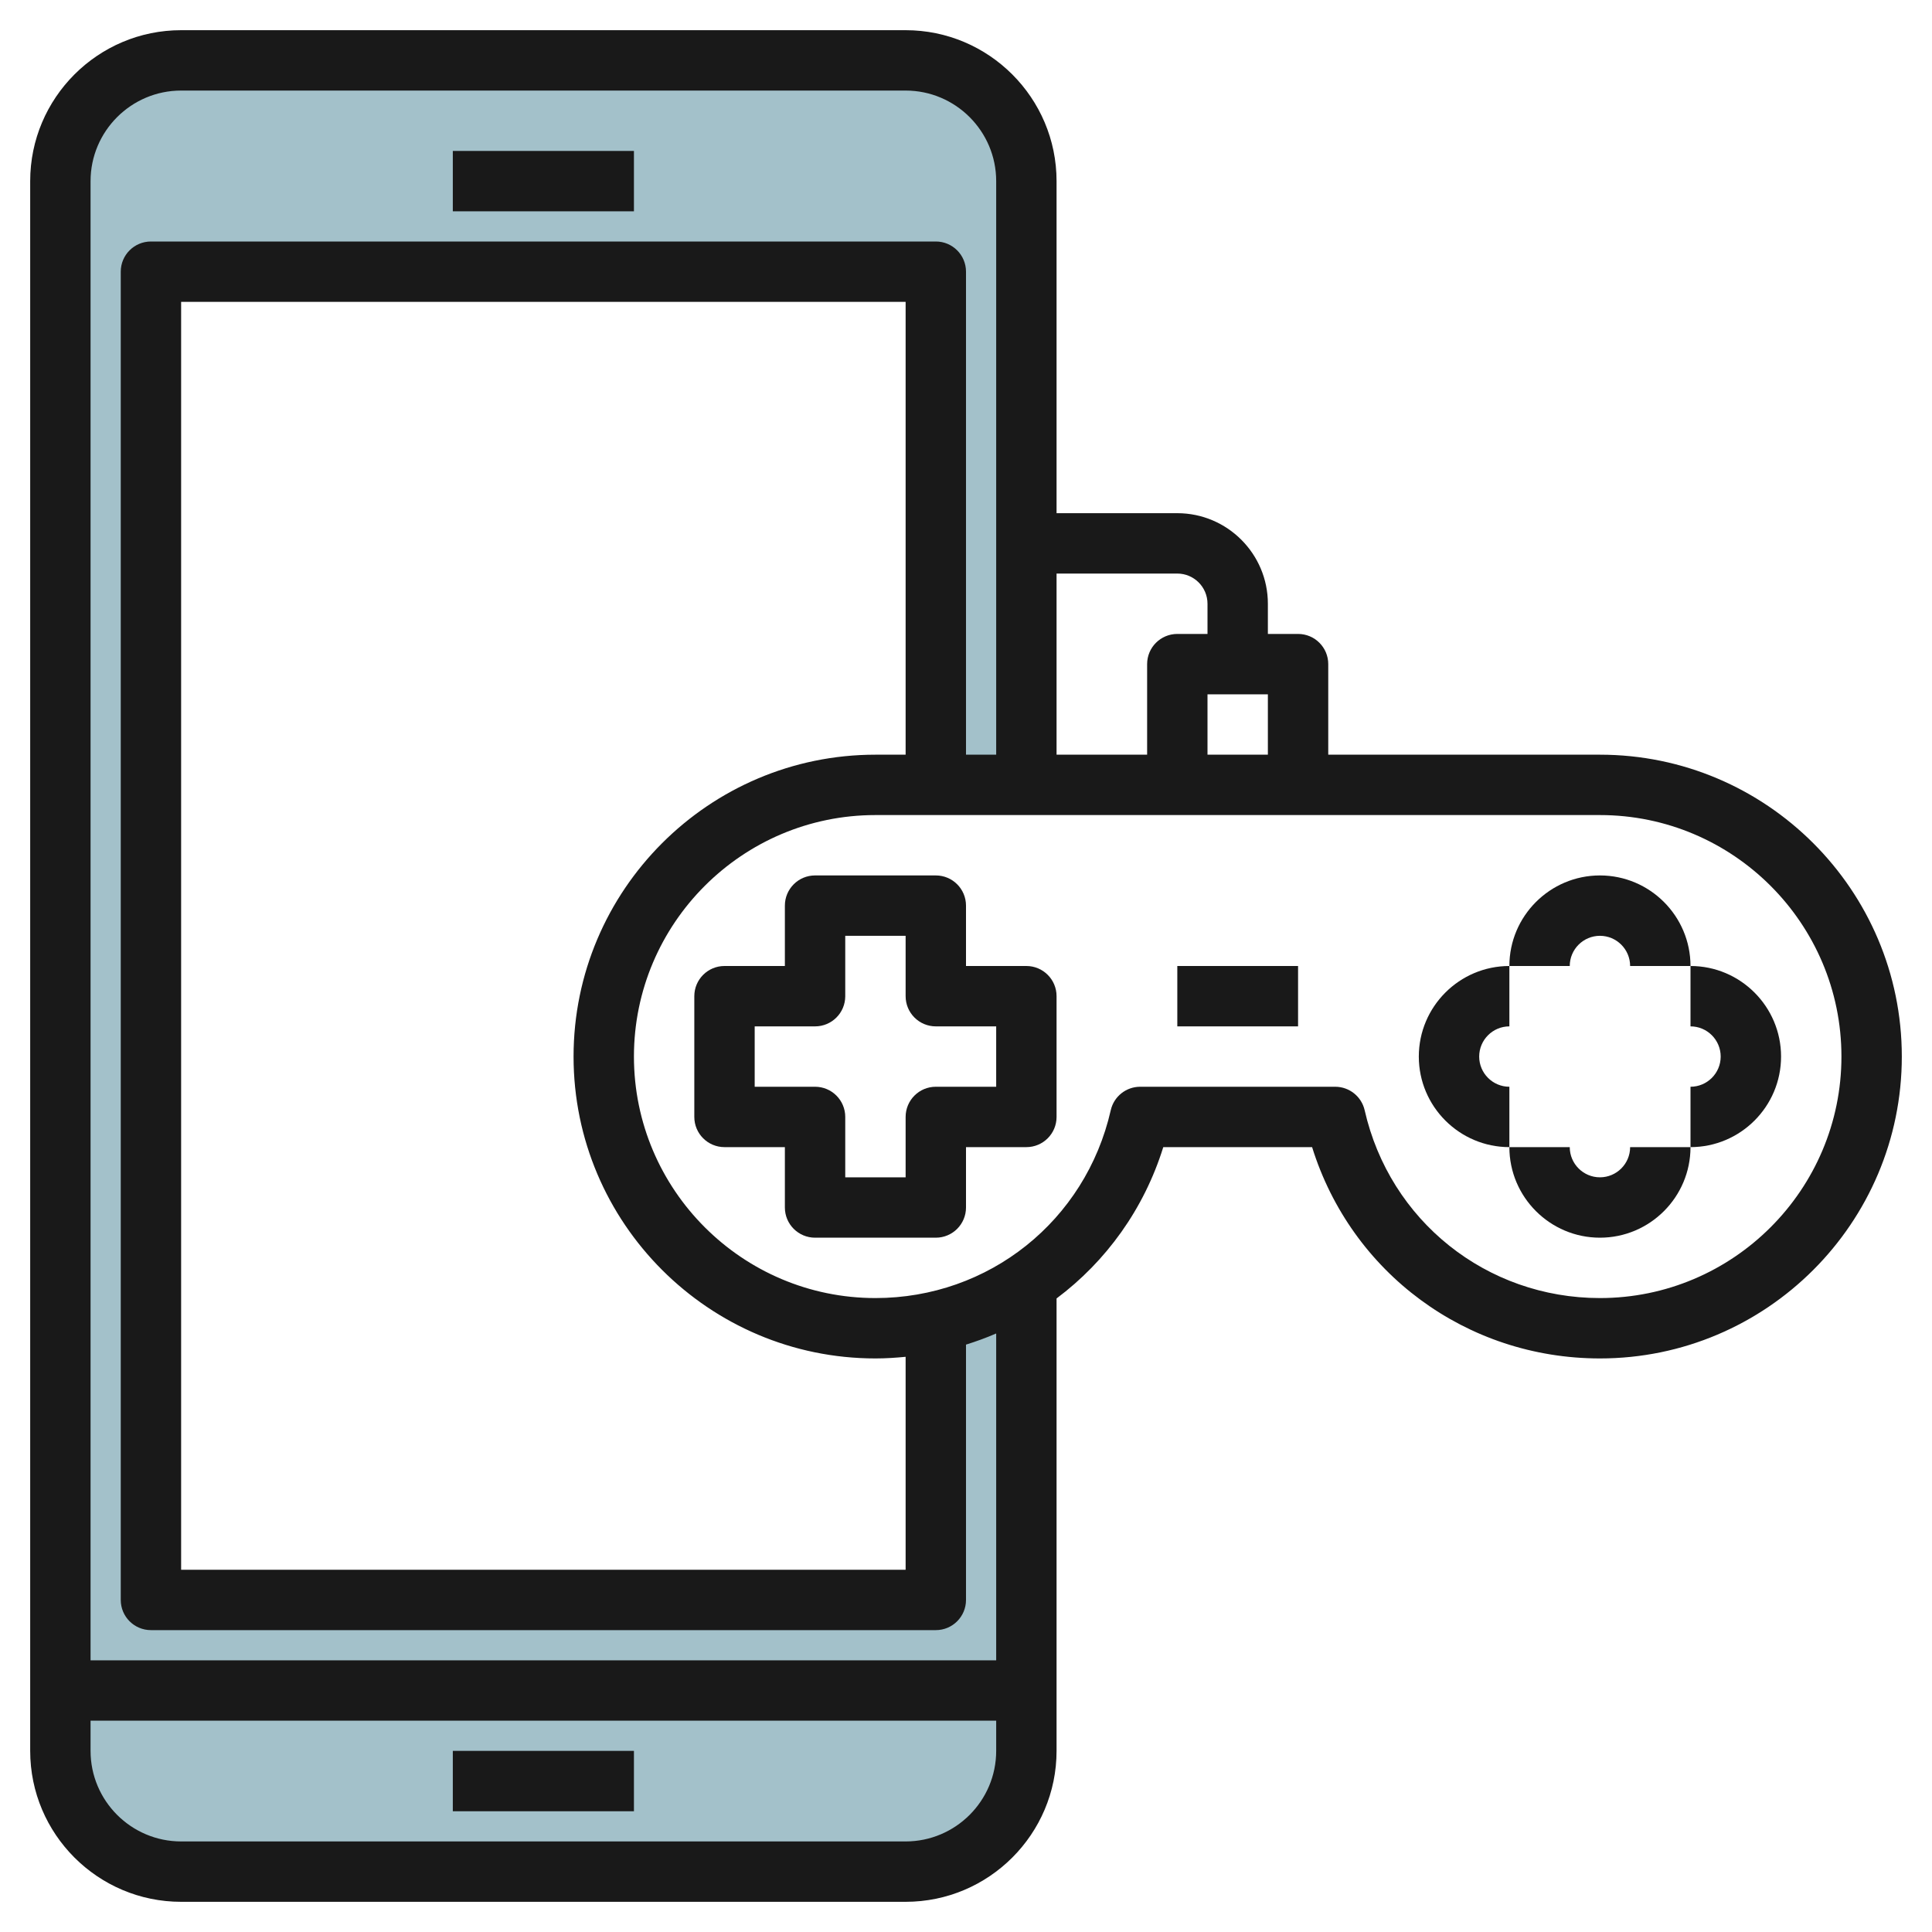 <svg id="Layer_3" enable-background="new 0 0 64 64" height="512" viewBox="0 0 64 64" width="512" xmlns="http://www.w3.org/2000/svg"><g><path d="m31 44v9h-26v-44h26v17h3v-20c0-2.209-1.791-4-4-4h-24c-2.209 0-4 1.791-4 4v52c0 2.209 1.791 4 4 4h24c2.209 0 4-1.791 4-4v-15" fill="#a3c1ca"/><g fill="#191919"><path d="m15 58h6v2h-6z"/><path d="m15 5h6v2h-6z"/><path d="m39 32h4v2h-4z"/><path d="m53 25h-9v-3c0-.553-.448-1-1-1h-1v-1c0-1.654-1.346-3-3-3h-4v-11c0-2.757-2.243-5-5-5h-24c-2.757 0-5 2.243-5 5v52c0 2.757 2.243 5 5 5h24c2.757 0 5-2.243 5-5v-14.987c1.639-1.227 2.895-2.958 3.535-5.013h4.93c1.296 4.16 5.109 7 9.535 7 5.514 0 10-4.486 10-10s-4.486-10-10-10zm-13 0v-2h2v2zm-1-6c.551 0 1 .448 1 1v1h-1c-.552 0-1 .447-1 1v3h-3v-6zm-9 42h-24c-1.654 0-3-1.346-3-3v-1h30v1c0 1.654-1.346 3-3 3zm3-6h-30v-49c0-1.654 1.346-3 3-3h24c1.654 0 3 1.346 3 3v19h-1v-16c0-.553-.448-1-1-1h-26c-.552 0-1 .447-1 1v44c0 .553.448 1 1 1h26c.552 0 1-.447 1-1v-8.458c.341-.106.675-.228 1-.369zm-3-30h-1c-5.514 0-10 4.486-10 10s4.486 10 10 10c.338 0 .67-.022 1-.054v7.054h-24v-42h24zm23 18c-3.757 0-6.962-2.559-7.794-6.222-.104-.455-.509-.778-.976-.778h-6.46c-.467 0-.872.323-.975.778-.833 3.663-4.038 6.222-7.795 6.222-4.411 0-8-3.589-8-8s3.589-8 8-8h24c4.411 0 8 3.589 8 8s-3.589 8-8 8z"/><path d="m34 32h-2v-2c0-.553-.448-1-1-1h-4c-.552 0-1 .447-1 1v2h-2c-.552 0-1 .447-1 1v4c0 .553.448 1 1 1h2v2c0 .553.448 1 1 1h4c.552 0 1-.447 1-1v-2h2c.552 0 1-.447 1-1v-4c0-.553-.448-1-1-1zm-1 4h-2c-.552 0-1 .447-1 1v2h-2v-2c0-.553-.448-1-1-1h-2v-2h2c.552 0 1-.447 1-1v-2h2v2c0 .553.448 1 1 1h2z"/><path d="m53 31c.551 0 1 .448 1 1h2c0-1.654-1.346-3-3-3s-3 1.346-3 3h2c0-.552.449-1 1-1z"/><path d="m53 39c-.551 0-1-.448-1-1h-2c0 1.654 1.346 3 3 3s3-1.346 3-3h-2c0 .552-.449 1-1 1z"/><path d="m49 35c0-.552.449-1 1-1v-2c-1.654 0-3 1.346-3 3s1.346 3 3 3v-2c-.551 0-1-.448-1-1z"/><path d="m56 32v2c.551 0 1 .448 1 1s-.449 1-1 1v2c1.654 0 3-1.346 3-3s-1.346-3-3-3z"/></g></g></svg>